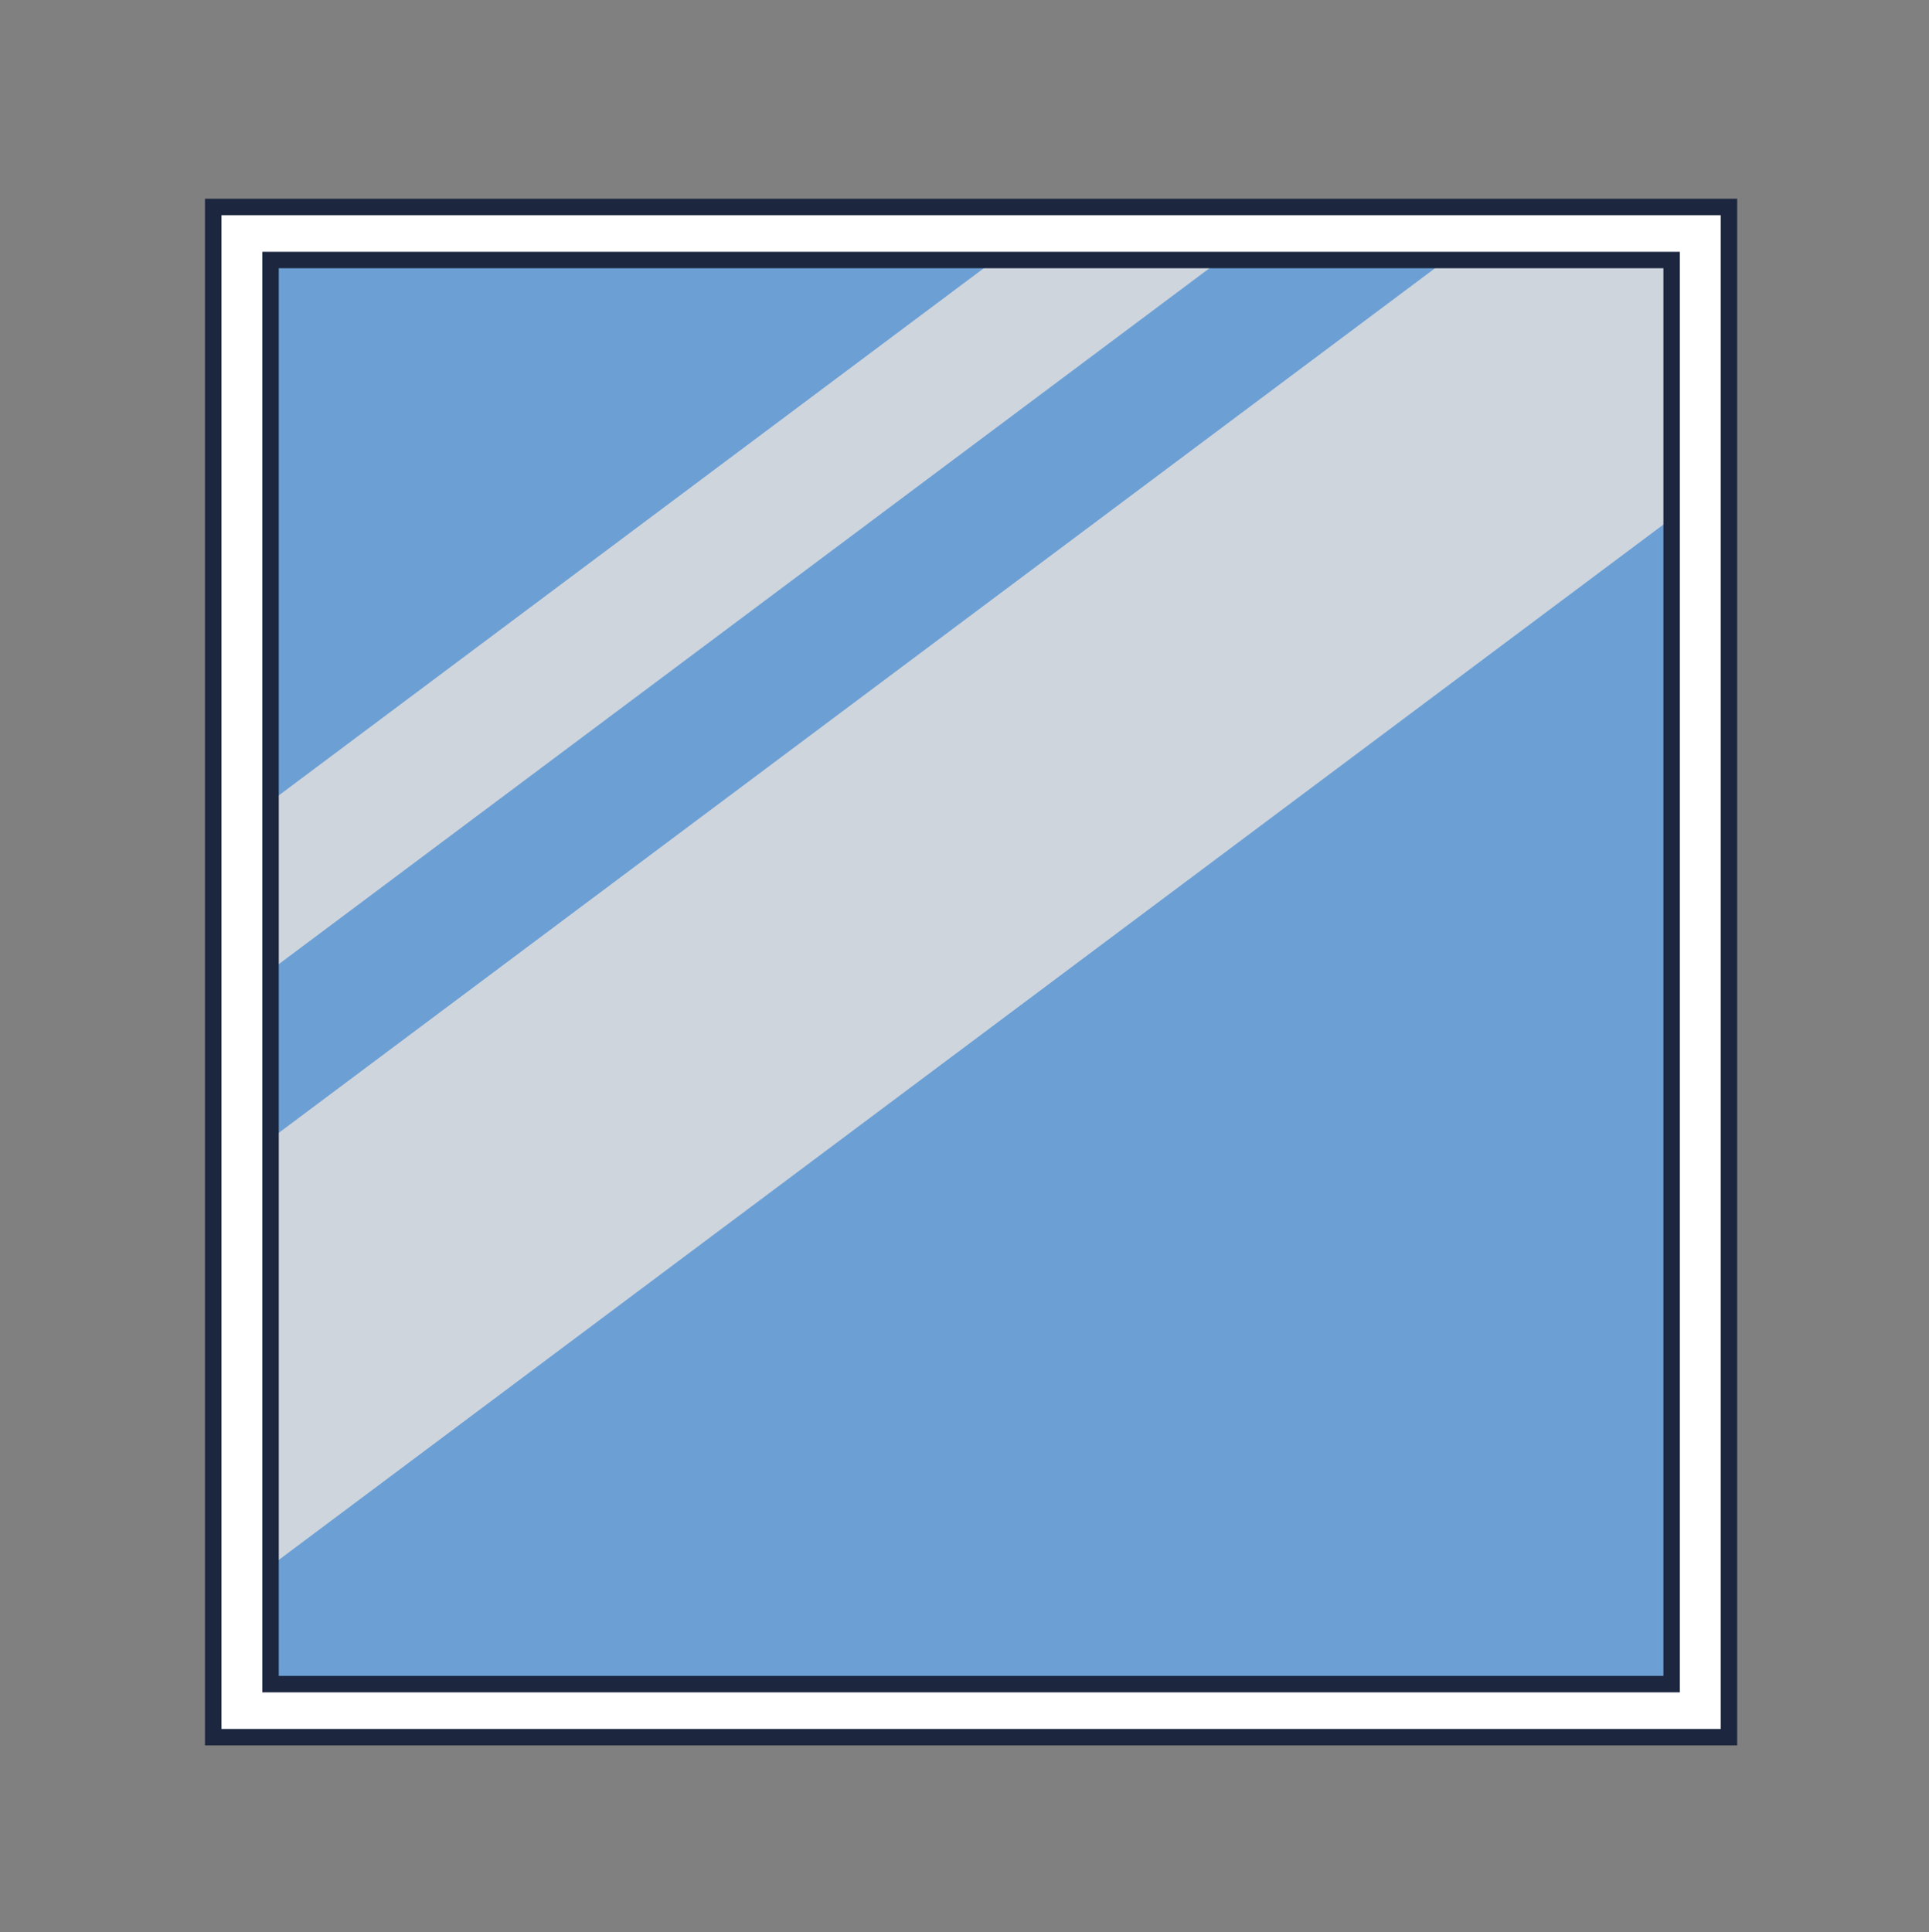 <?xml version="1.0" encoding="UTF-8"?>
<svg id="Layer_3" xmlns="http://www.w3.org/2000/svg" xmlns:xlink="http://www.w3.org/1999/xlink" viewBox="0 0 1407.74 1410.1">
  <rect x="0" y="0" width="1407.74" height="1410.1" fill="#808080" stroke="none"/>
  <defs>
    <style>
      .cls-1 {
        fill: none;
      }

      .cls-2 {
        fill: #6ca0d5;
      }

      .cls-3 {
        fill: #fff;
        stroke: #1c273f;
        stroke-miterlimit: 10;
        stroke-width: 12px;
      }

      .cls-4 {
        fill: #cfd5dd;
      }

      .cls-5 {
        clip-path: url(#clippath);
      }
    </style>
    <clipPath id="clippath">
      <rect class="cls-1" x="200.26" y="194.56" width="1036.66" height="1035.02"/>
    </clipPath>
  </defs>
  <g class="cls-5">
    <g>
      <rect class="cls-2" x="196.54" y="190.72" width="1036.66" height="1035.02"/>
      <polygon class="cls-4" points="1376.4 -173.48 151.79 742.27 151.79 619.14 1376.4 -296.6 1376.4 -173.48"/>
      <polygon class="cls-4" points="1376.4 261.31 151.79 1177.05 151.79 865.39 1376.4 -50.35 1376.4 261.31"/>
    </g>
  </g>
  <path class="cls-3" d="M155.59,151.04v1116.77h1106.18V151.04H155.59ZM1219.92,1229.09H197.44V189.76h1022.48v1039.33Z"/>
</svg>